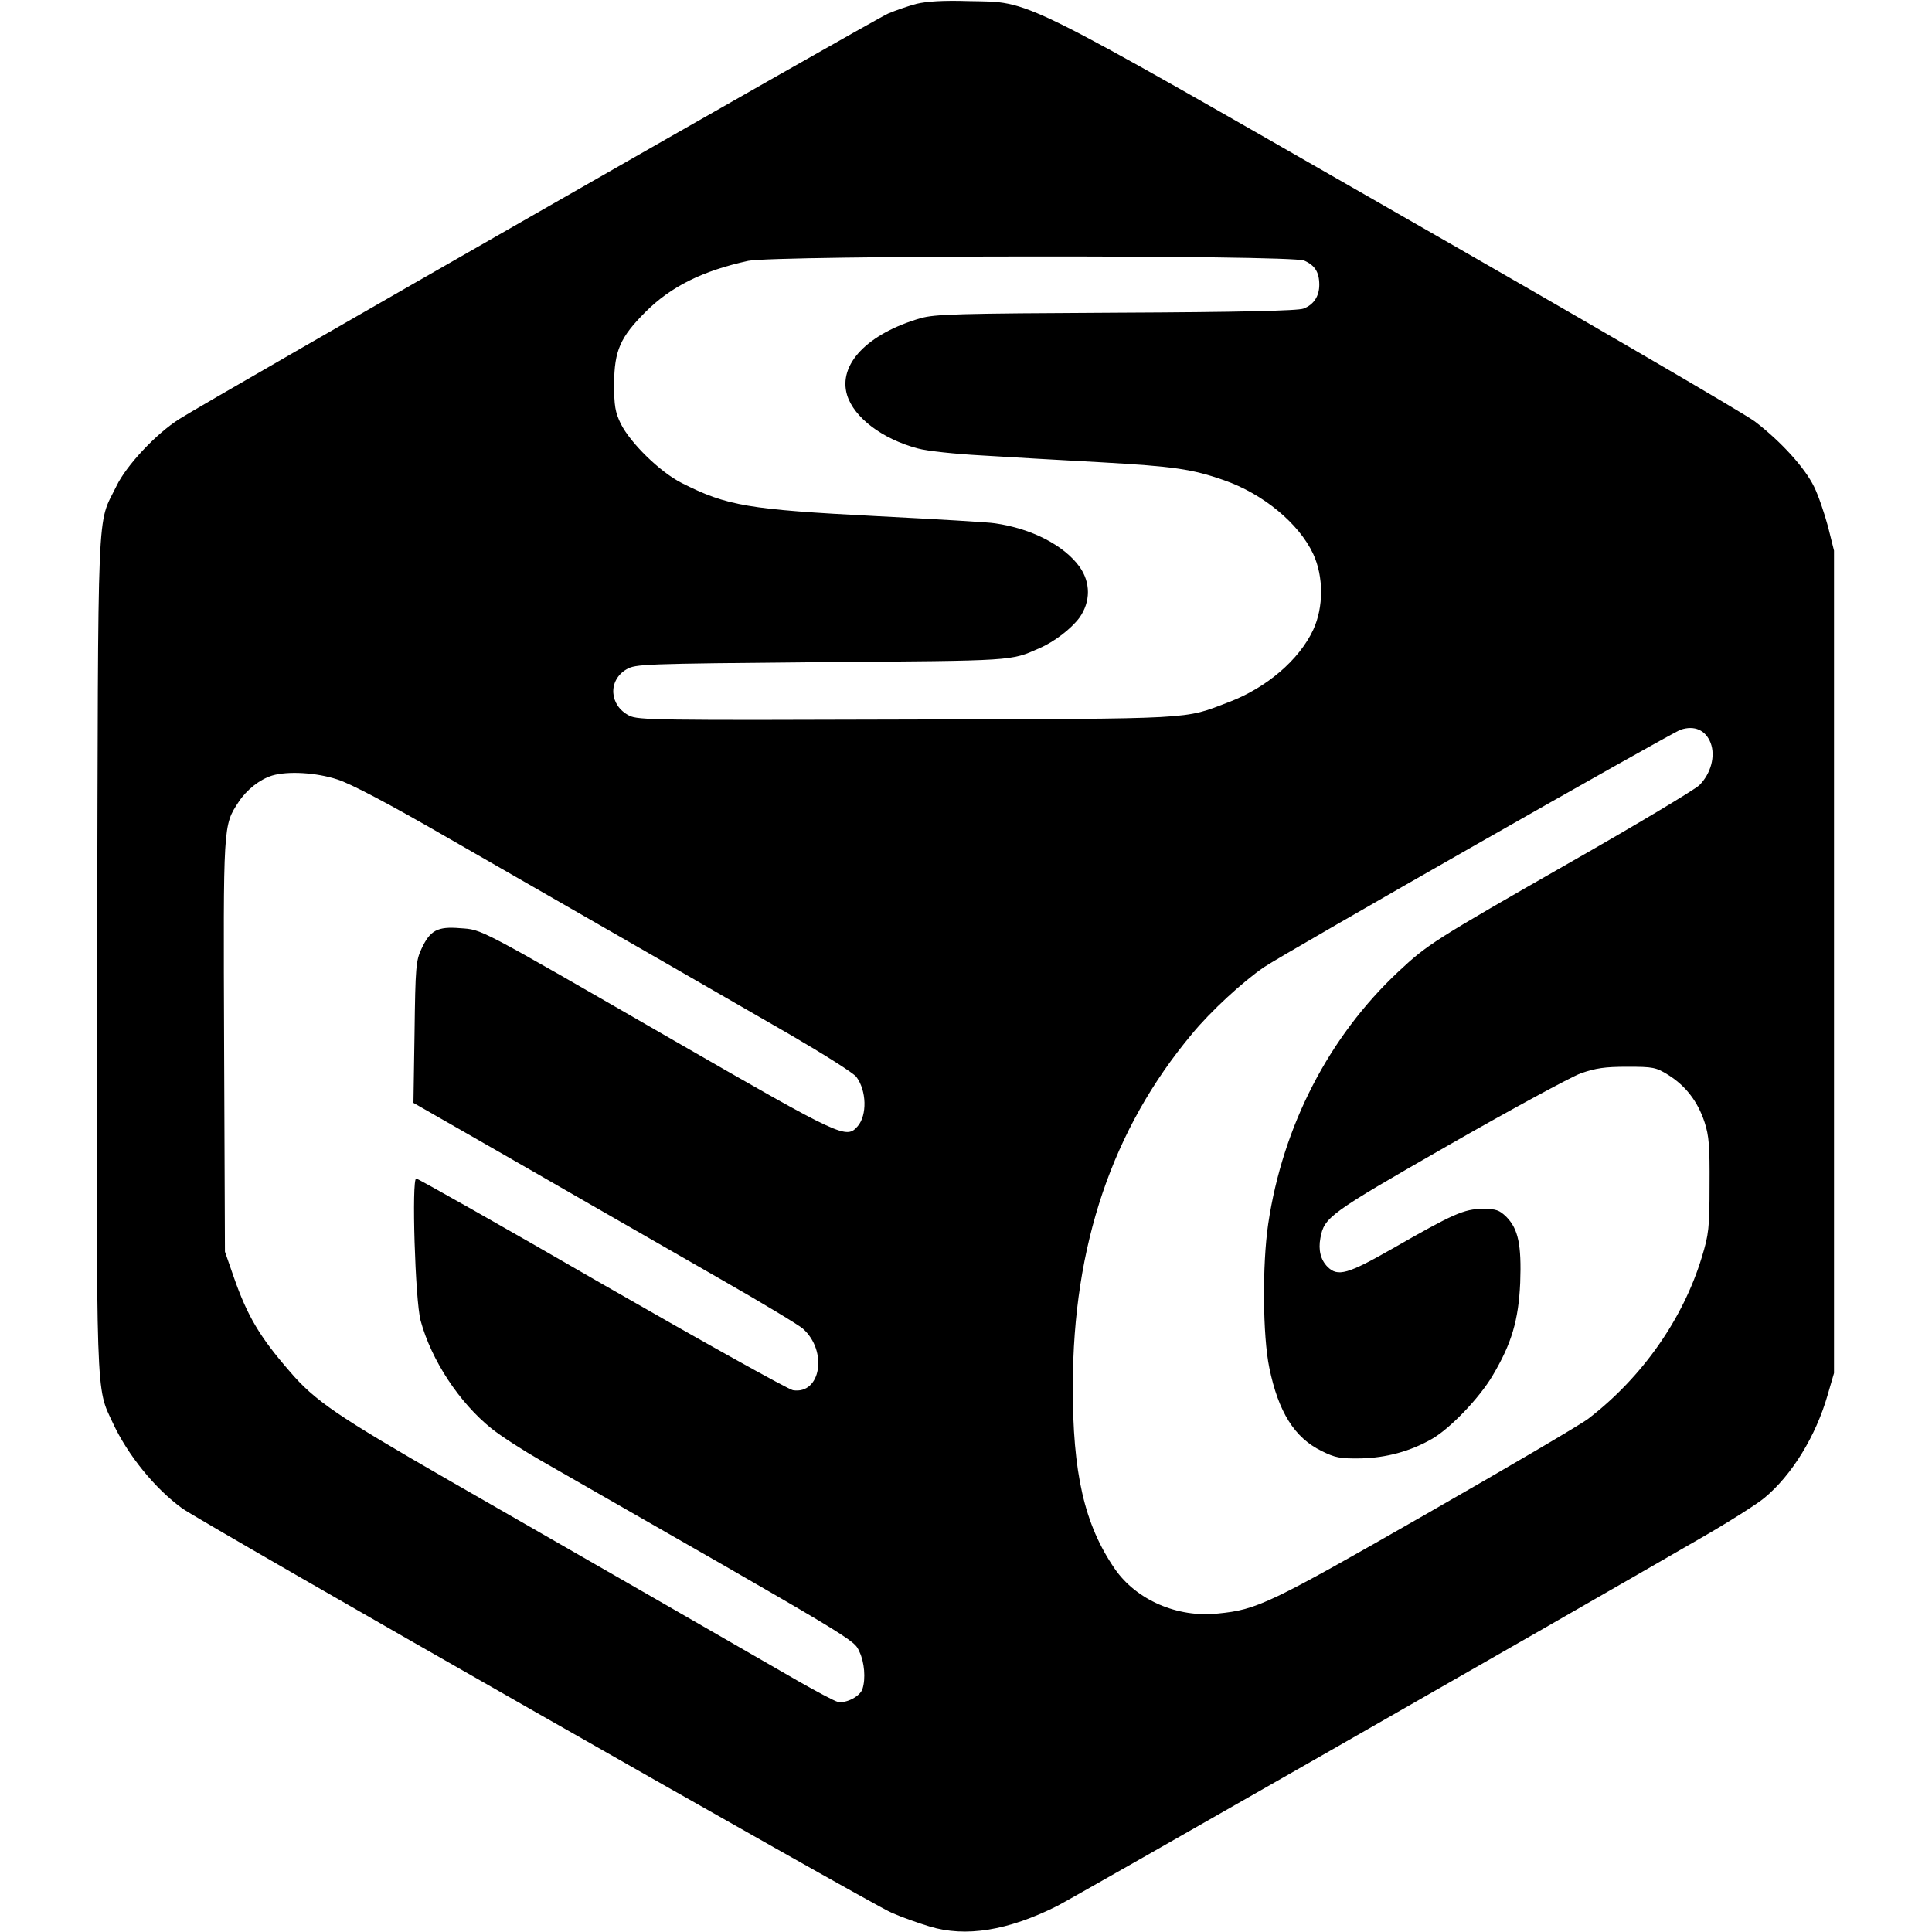 <?xml version="1.0" standalone="no"?>
<!DOCTYPE svg PUBLIC "-//W3C//DTD SVG 20010904//EN"
 "http://www.w3.org/TR/2001/REC-SVG-20010904/DTD/svg10.dtd">
<svg version="1.0" xmlns="http://www.w3.org/2000/svg"
 width="700pt" height="700pt" viewBox="0 0 700 700"
 preserveAspectRatio="xMidYMid meet">
<g transform="translate(0,700) scale(0.1,-0.1)"
fill="#000000" stroke="none">
<path d="M3320 6986 c-30 -8 -76 -24 -102 -35 -48 -20 -2463 -1402 -2568
-1469 -84 -53 -192 -168 -228 -243 -72 -147 -66 -18 -70 -1686 -3 -1649 -5
-1576 57 -1709 54 -116 152 -237 251 -309 67 -49 2494 -1433 2570 -1465 36
-16 98 -38 138 -50 131 -40 284 -15 462 74 57 29 1800 1025 2325 1329 105 60
212 128 238 150 99 82 186 223 229 373 l23 79 0 1490 0 1490 -22 88 c-13 48
-35 113 -50 143 -34 70 -121 165 -215 237 -40 30 -622 369 -1293 753 -1399
802 -1325 765 -1555 770 -93 3 -152 -1 -190 -10z m1405 -930 c39 -17 55 -42
55 -88 0 -41 -20 -72 -57 -86 -19 -8 -231 -13 -678 -15 -580 -3 -656 -5 -710
-20 -192 -56 -299 -167 -266 -278 25 -82 128 -160 257 -194 32 -9 136 -20 229
-25 94 -6 289 -17 435 -25 262 -15 328 -24 445 -65 141 -49 271 -156 323 -267
38 -82 38 -193 0 -275 -51 -109 -169 -210 -306 -262 -166 -63 -105 -60 -1167
-63 -912 -3 -972 -2 -1005 14 -73 37 -78 128 -10 168 34 19 53 20 705 26 705
5 686 4 790 50 56 24 116 71 146 111 41 58 41 128 0 185 -56 77 -173 138 -306
157 -22 4 -215 15 -429 26 -466 24 -542 37 -706 120 -79 40 -186 145 -221 215
-20 42 -24 64 -24 145 1 120 22 168 114 260 92 92 207 149 372 185 96 20 1964
22 2014 1z m1473 -1748 c18 -47 1 -111 -41 -153 -18 -17 -228 -143 -467 -279
-495 -283 -517 -297 -623 -396 -252 -236 -419 -559 -472 -914 -22 -149 -20
-406 4 -522 33 -160 91 -253 189 -301 50 -25 68 -28 142 -27 93 2 181 26 259
71 66 38 172 149 219 229 69 116 94 201 100 337 5 137 -7 194 -50 238 -26 25
-37 29 -86 29 -67 0 -107 -18 -327 -144 -161 -92 -198 -103 -235 -66 -25 25
-34 61 -26 104 14 76 30 88 463 336 227 130 443 247 480 261 55 19 87 24 169
24 94 0 104 -2 149 -30 62 -39 106 -95 131 -171 16 -49 19 -86 18 -229 0 -155
-3 -178 -28 -260 -68 -224 -216 -435 -411 -585 -27 -21 -293 -177 -590 -347
-566 -324 -610 -345 -752 -359 -147 -16 -296 49 -374 162 -110 160 -153 347
-152 664 1 509 143 928 431 1273 68 83 187 192 262 243 79 53 1472 847 1509
860 50 17 91 -1 109 -48z m-4976 -132 c48 -15 187 -88 403 -213 622 -357 1020
-586 1240 -713 120 -70 228 -138 238 -152 37 -50 39 -138 5 -178 -42 -48 -53
-43 -668 311 -720 415 -691 400 -773 406 -82 7 -109 -8 -140 -75 -20 -43 -22
-66 -25 -303 l-4 -255 194 -111 c106 -61 297 -170 423 -243 127 -73 352 -202
500 -287 149 -85 281 -165 294 -177 91 -81 65 -239 -36 -223 -17 3 -329 177
-693 386 -363 210 -666 381 -672 381 -17 0 -4 -442 16 -515 39 -144 141 -298
257 -391 35 -28 116 -80 179 -116 1160 -664 1133 -647 1154 -693 18 -37 23
-97 11 -134 -8 -27 -60 -54 -90 -47 -12 3 -76 37 -141 74 -166 96 -804 463
-1268 729 -403 232 -485 287 -577 395 -108 124 -153 201 -201 338 l-33 95 -3
744 c-3 810 -4 799 53 886 29 44 76 81 121 95 57 17 160 11 236 -14z"/>
</g>
</svg>
